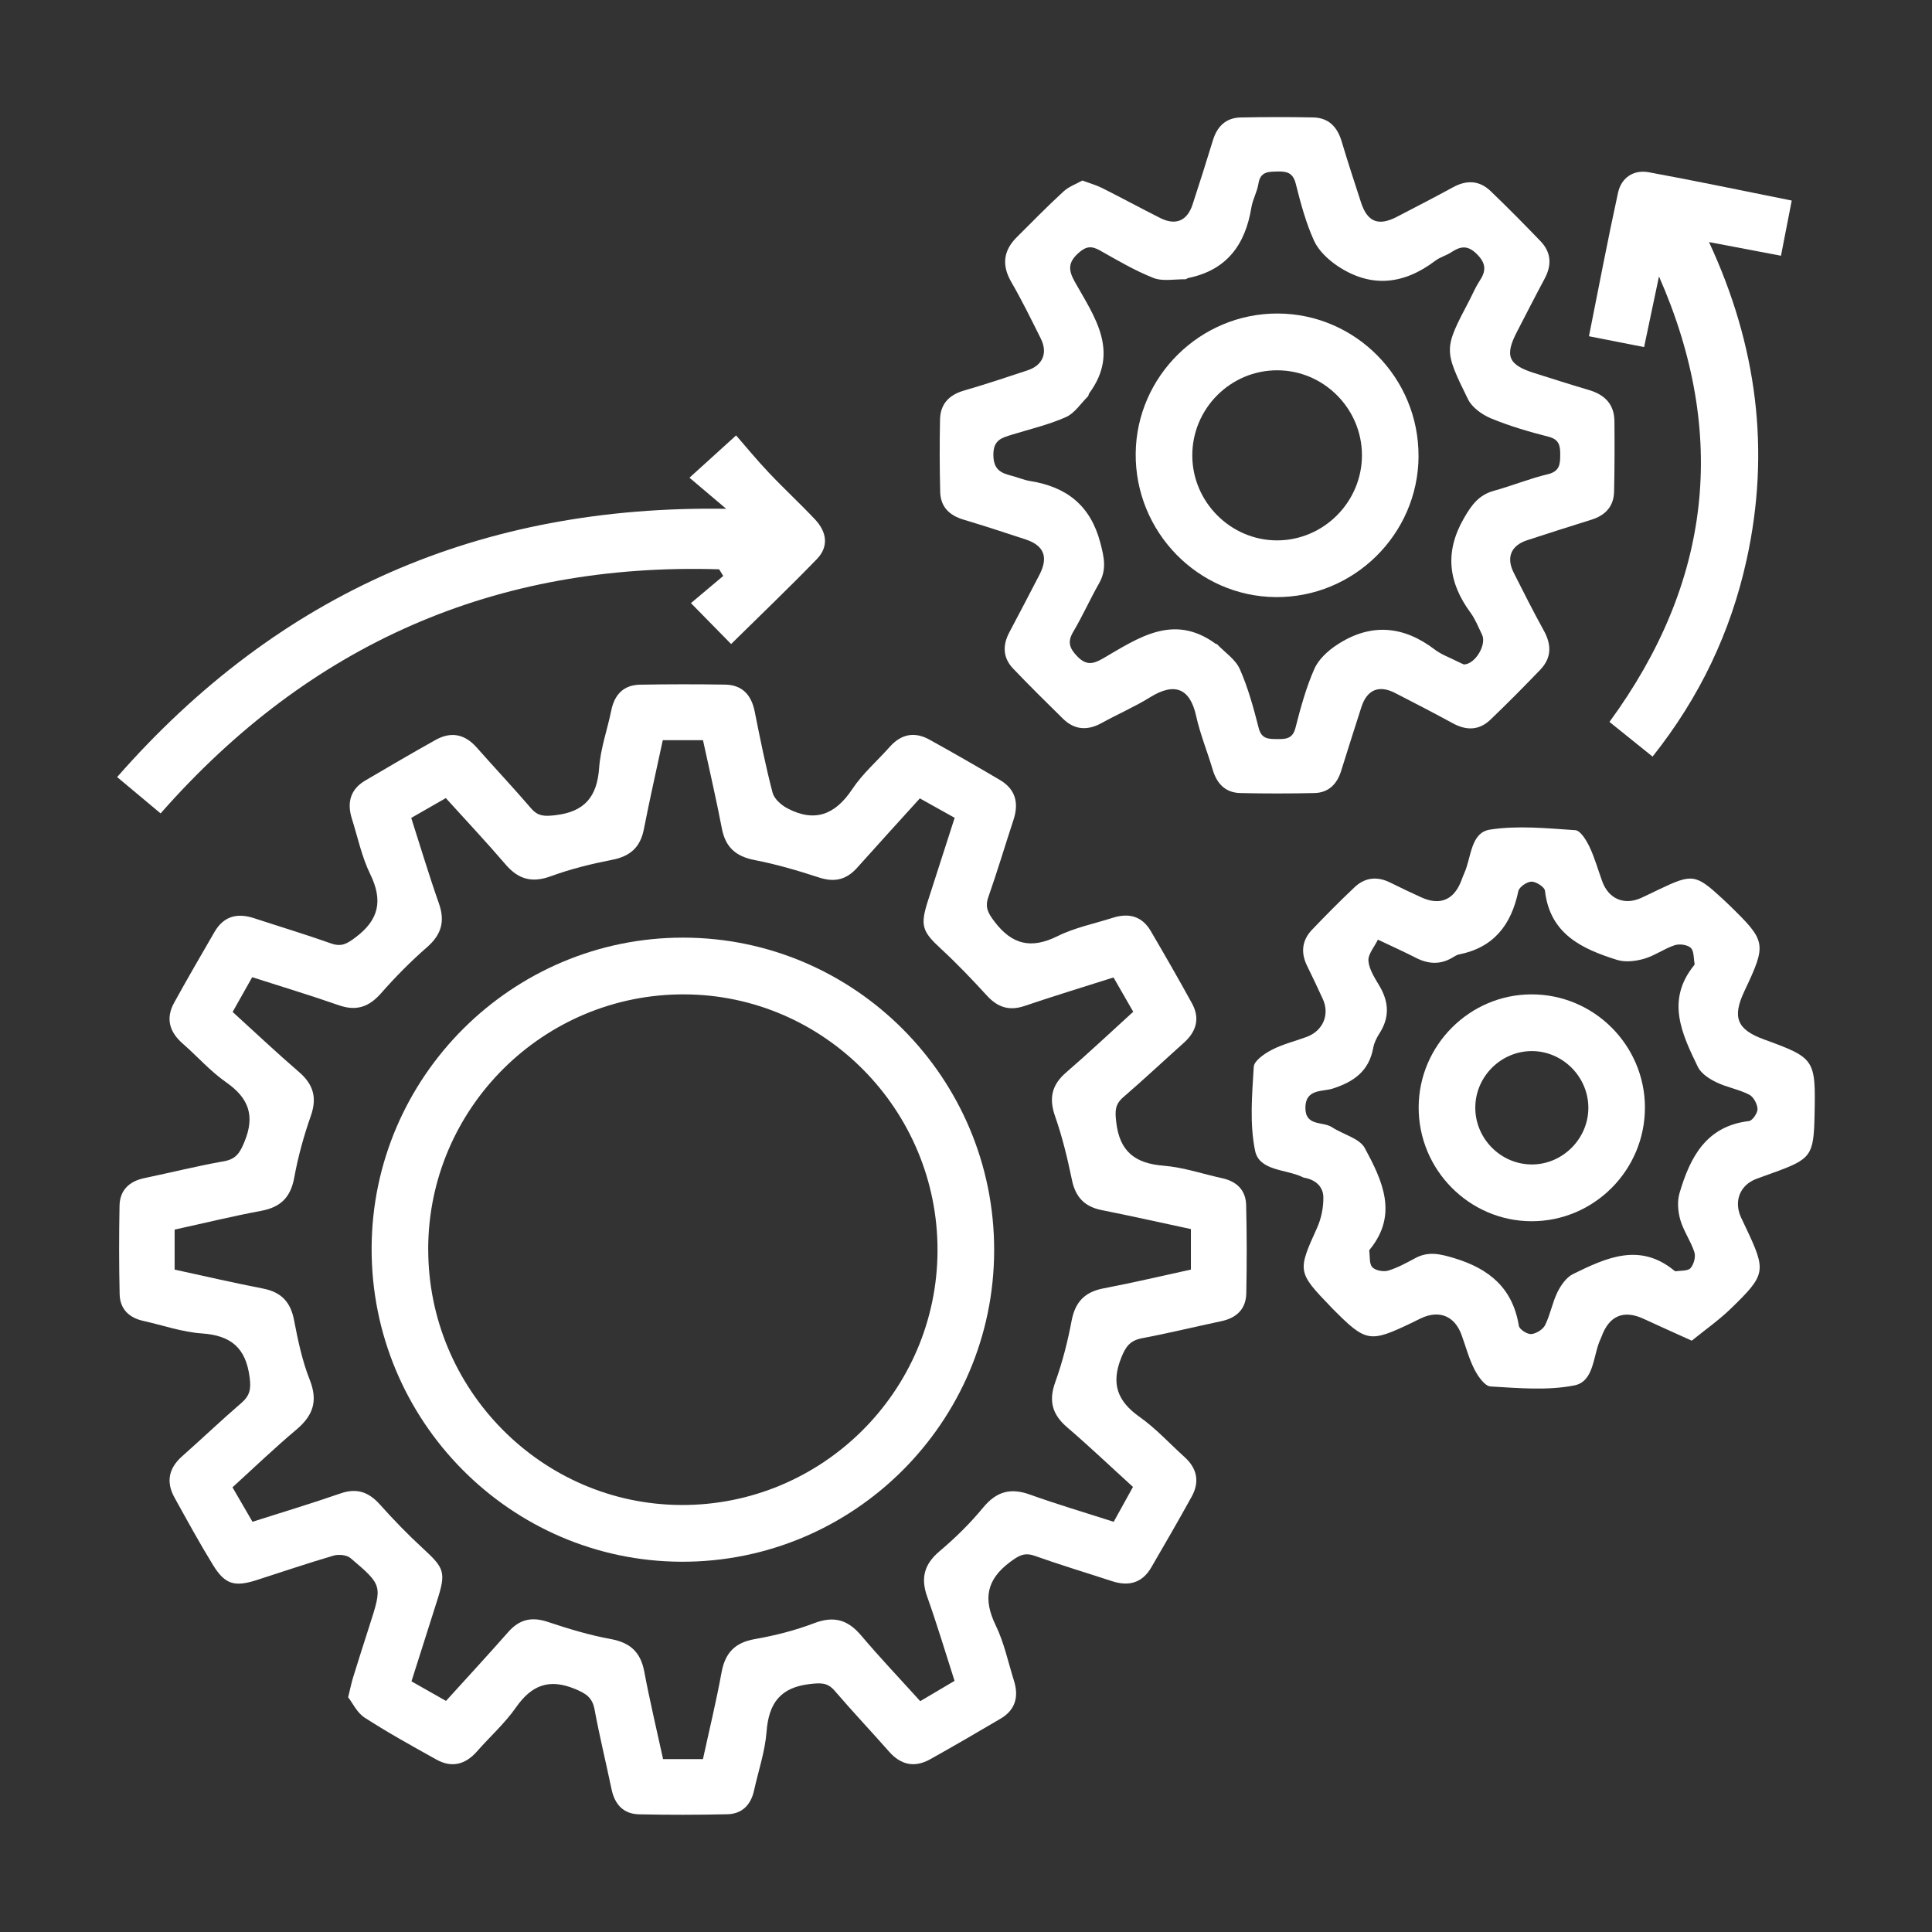<svg xmlns="http://www.w3.org/2000/svg" width="54" height="54" viewBox="0 0 54 54" fill="none"><rect x="0" y="0" width="54" height="54" fill="#333333" stroke="none"/><path d="M9.73 47.442C9.794 47.183 9.822 47.038 9.865 46.898C10.016 46.409 10.171 45.922 10.328 45.435C10.688 44.317 10.694 44.31 9.798 43.55C9.692 43.46 9.466 43.438 9.323 43.48C8.597 43.692 7.881 43.938 7.16 44.168C6.551 44.361 6.285 44.282 5.953 43.741C5.573 43.124 5.226 42.487 4.875 41.853C4.636 41.418 4.716 41.034 5.092 40.702C5.648 40.209 6.185 39.697 6.747 39.213C6.986 39.006 7.02 38.821 6.977 38.495C6.87 37.67 6.455 37.327 5.646 37.27C5.095 37.233 4.553 37.042 4.007 36.92C3.604 36.832 3.353 36.586 3.344 36.172C3.325 35.348 3.325 34.523 3.341 33.701C3.35 33.264 3.612 33.017 4.038 32.928C4.779 32.773 5.513 32.589 6.258 32.458C6.604 32.397 6.708 32.215 6.834 31.91C7.133 31.183 6.951 30.691 6.323 30.252C5.88 29.944 5.515 29.525 5.105 29.167C4.731 28.84 4.626 28.46 4.87 28.021C5.236 27.358 5.616 26.701 5.996 26.047C6.252 25.607 6.63 25.51 7.098 25.663C7.817 25.899 8.543 26.117 9.255 26.37C9.547 26.474 9.706 26.374 9.94 26.198C10.598 25.705 10.705 25.164 10.347 24.431C10.11 23.946 9.999 23.402 9.835 22.883C9.694 22.435 9.79 22.063 10.209 21.816C10.861 21.433 11.514 21.05 12.175 20.681C12.607 20.44 12.991 20.516 13.324 20.893C13.826 21.462 14.348 22.015 14.841 22.59C15.042 22.825 15.229 22.818 15.524 22.785C16.349 22.689 16.69 22.263 16.747 21.454C16.786 20.917 16.976 20.392 17.085 19.859C17.176 19.41 17.431 19.145 17.891 19.137C18.68 19.123 19.47 19.123 20.259 19.135C20.742 19.141 21 19.418 21.094 19.887C21.246 20.648 21.398 21.408 21.594 22.157C21.64 22.33 21.839 22.506 22.013 22.596C22.775 22.994 23.346 22.771 23.82 22.058C24.109 21.623 24.518 21.269 24.869 20.875C25.189 20.514 25.563 20.444 25.977 20.672C26.639 21.038 27.296 21.416 27.947 21.8C28.38 22.055 28.483 22.436 28.33 22.907C28.093 23.627 27.877 24.354 27.626 25.069C27.523 25.36 27.617 25.521 27.794 25.756C28.288 26.408 28.823 26.53 29.558 26.166C30.039 25.927 30.584 25.818 31.101 25.653C31.548 25.51 31.92 25.604 32.165 26.024C32.556 26.692 32.943 27.363 33.315 28.042C33.547 28.463 33.44 28.833 33.087 29.148C32.521 29.654 31.968 30.174 31.394 30.669C31.162 30.869 31.164 31.057 31.198 31.354C31.29 32.184 31.723 32.519 32.525 32.582C33.077 32.627 33.618 32.813 34.163 32.932C34.567 33.021 34.819 33.265 34.83 33.679C34.85 34.503 34.851 35.328 34.834 36.152C34.824 36.589 34.562 36.837 34.138 36.927C33.398 37.084 32.661 37.264 31.919 37.404C31.587 37.468 31.464 37.635 31.34 37.947C31.048 38.673 31.23 39.164 31.853 39.604C32.308 39.925 32.691 40.349 33.107 40.723C33.464 41.044 33.535 41.422 33.305 41.837C32.938 42.501 32.559 43.156 32.178 43.811C31.923 44.25 31.541 44.346 31.075 44.192C30.356 43.956 29.63 43.739 28.918 43.485C28.625 43.382 28.467 43.485 28.233 43.658C27.57 44.152 27.475 44.695 27.829 45.426C28.065 45.91 28.177 46.455 28.34 46.974C28.481 47.422 28.382 47.794 27.964 48.039C27.312 48.423 26.657 48.804 25.997 49.173C25.563 49.414 25.181 49.334 24.849 48.957C24.347 48.388 23.825 47.835 23.332 47.26C23.13 47.024 22.94 47.036 22.648 47.068C21.819 47.159 21.487 47.596 21.426 48.4C21.383 48.954 21.197 49.496 21.076 50.043C20.988 50.447 20.742 50.699 20.329 50.709C19.507 50.727 18.685 50.729 17.863 50.711C17.427 50.702 17.182 50.436 17.093 50.01C16.938 49.267 16.757 48.53 16.619 47.784C16.558 47.446 16.378 47.334 16.073 47.207C15.346 46.907 14.857 47.1 14.42 47.725C14.111 48.168 13.696 48.537 13.338 48.946C13.011 49.32 12.629 49.422 12.193 49.178C11.517 48.801 10.84 48.427 10.19 48.007C9.98 47.871 9.857 47.602 9.73 47.438V47.442ZM31.677 28.284C31.479 27.941 31.302 27.633 31.123 27.32C30.263 27.594 29.445 27.842 28.636 28.117C28.201 28.264 27.88 28.152 27.579 27.822C27.168 27.372 26.746 26.931 26.299 26.518C25.776 26.035 25.713 25.873 25.936 25.178C26.181 24.413 26.429 23.648 26.683 22.858C26.339 22.667 26.029 22.494 25.71 22.315C25.106 22.982 24.528 23.615 23.958 24.253C23.66 24.587 23.328 24.669 22.894 24.527C22.302 24.333 21.698 24.156 21.088 24.038C20.564 23.936 20.276 23.679 20.176 23.154C20.018 22.331 19.828 21.516 19.649 20.689H18.525C18.343 21.536 18.157 22.354 17.996 23.178C17.897 23.682 17.614 23.934 17.111 24.032C16.532 24.145 15.953 24.287 15.399 24.49C14.872 24.683 14.491 24.582 14.131 24.162C13.597 23.538 13.033 22.939 12.461 22.307C12.127 22.499 11.819 22.675 11.494 22.861C11.758 23.683 11.993 24.472 12.266 25.246C12.444 25.75 12.34 26.121 11.936 26.474C11.478 26.873 11.047 27.311 10.646 27.767C10.308 28.15 9.953 28.267 9.465 28.095C8.677 27.819 7.877 27.579 7.049 27.313C6.86 27.649 6.685 27.958 6.502 28.284C7.14 28.864 7.738 29.43 8.361 29.966C8.763 30.314 8.866 30.686 8.686 31.195C8.49 31.753 8.331 32.33 8.225 32.911C8.125 33.464 7.845 33.742 7.302 33.843C6.497 33.993 5.701 34.188 4.881 34.368V35.486C5.721 35.669 6.535 35.857 7.357 36.017C7.858 36.115 8.121 36.388 8.218 36.895C8.327 37.459 8.446 38.034 8.657 38.565C8.892 39.158 8.752 39.563 8.288 39.955C7.674 40.471 7.094 41.028 6.498 41.571C6.7 41.918 6.871 42.215 7.057 42.534C7.897 42.266 8.714 42.02 9.52 41.741C9.975 41.584 10.305 41.702 10.617 42.05C11.001 42.479 11.403 42.895 11.827 43.284C12.425 43.833 12.471 43.949 12.215 44.746C11.976 45.492 11.74 46.24 11.501 46.994C11.849 47.191 12.146 47.359 12.466 47.541C13.061 46.886 13.641 46.256 14.206 45.615C14.518 45.261 14.86 45.182 15.309 45.332C15.885 45.525 16.472 45.702 17.067 45.811C17.616 45.912 17.906 46.177 18.008 46.724C18.162 47.544 18.357 48.357 18.533 49.167H19.648C19.826 48.349 20.02 47.551 20.168 46.743C20.268 46.2 20.539 45.912 21.093 45.814C21.657 45.715 22.223 45.572 22.757 45.368C23.304 45.16 23.693 45.269 24.064 45.706C24.593 46.331 25.159 46.927 25.721 47.548C26.067 47.343 26.374 47.162 26.68 46.981C26.417 46.161 26.186 45.387 25.915 44.627C25.729 44.105 25.832 43.721 26.259 43.359C26.698 42.989 27.114 42.58 27.479 42.137C27.849 41.69 28.24 41.578 28.782 41.772C29.55 42.048 30.334 42.279 31.128 42.535C31.323 42.183 31.495 41.873 31.667 41.56C31.03 40.981 30.445 40.423 29.832 39.898C29.413 39.54 29.303 39.162 29.495 38.631C29.695 38.075 29.843 37.494 29.952 36.914C30.053 36.385 30.323 36.109 30.846 36.01C31.665 35.854 32.477 35.661 33.286 35.485V34.353C32.435 34.17 31.616 33.987 30.794 33.823C30.313 33.728 30.059 33.459 29.96 32.975C29.837 32.38 29.694 31.783 29.493 31.21C29.314 30.703 29.39 30.329 29.797 29.977C30.42 29.439 31.02 28.873 31.677 28.276V28.284Z" fill="white"></path><path d="M30.256 5.047C30.469 5.126 30.643 5.175 30.802 5.254C31.346 5.527 31.881 5.817 32.425 6.092C32.861 6.312 33.183 6.175 33.334 5.712C33.528 5.117 33.719 4.52 33.901 3.922C34.02 3.53 34.267 3.291 34.68 3.283C35.353 3.27 36.026 3.268 36.699 3.282C37.135 3.29 37.38 3.546 37.501 3.957C37.67 4.525 37.857 5.089 38.039 5.653C38.217 6.205 38.525 6.33 39.046 6.059C39.572 5.786 40.099 5.514 40.619 5.231C40.999 5.024 41.355 5.044 41.664 5.342C42.139 5.798 42.602 6.266 43.058 6.741C43.358 7.053 43.377 7.408 43.173 7.789C42.908 8.283 42.654 8.783 42.396 9.281C42.051 9.947 42.159 10.201 42.887 10.428C43.39 10.584 43.889 10.749 44.395 10.896C44.841 11.024 45.118 11.287 45.124 11.769C45.13 12.428 45.129 13.086 45.114 13.743C45.105 14.158 44.867 14.406 44.477 14.527C43.881 14.712 43.285 14.904 42.692 15.097C42.235 15.244 42.092 15.577 42.309 16.008C42.583 16.552 42.859 17.097 43.153 17.631C43.371 18.026 43.366 18.393 43.05 18.72C42.594 19.195 42.131 19.663 41.655 20.118C41.343 20.416 40.986 20.424 40.609 20.217C40.074 19.926 39.533 19.646 38.991 19.368C38.539 19.137 38.208 19.277 38.051 19.764C37.858 20.359 37.671 20.957 37.483 21.554C37.366 21.923 37.128 22.158 36.736 22.166C36.047 22.181 35.357 22.182 34.668 22.166C34.255 22.157 34.014 21.91 33.897 21.518C33.748 21.012 33.544 20.52 33.431 20.006C33.263 19.251 32.843 19.055 32.144 19.49C31.712 19.758 31.239 19.961 30.793 20.208C30.396 20.426 30.034 20.406 29.709 20.087C29.239 19.625 28.771 19.163 28.316 18.686C28.034 18.39 28.017 18.043 28.208 17.68C28.493 17.141 28.776 16.602 29.056 16.059C29.308 15.569 29.179 15.246 28.666 15.077C28.088 14.886 27.51 14.697 26.927 14.523C26.535 14.405 26.29 14.167 26.279 13.753C26.262 13.078 26.26 12.403 26.274 11.729C26.282 11.297 26.521 11.04 26.939 10.918C27.538 10.744 28.132 10.547 28.724 10.35C29.147 10.209 29.29 9.864 29.091 9.464C28.826 8.933 28.565 8.399 28.268 7.886C27.995 7.415 28.041 7.008 28.418 6.631C28.849 6.201 29.276 5.765 29.724 5.353C29.872 5.216 30.081 5.142 30.257 5.044L30.256 5.047ZM40.918 18.572C41.236 18.564 41.56 18.013 41.423 17.738C41.322 17.532 41.237 17.31 41.102 17.126C40.479 16.277 40.372 15.425 40.922 14.476C41.135 14.107 41.338 13.833 41.754 13.718C42.261 13.578 42.75 13.377 43.261 13.255C43.593 13.176 43.608 12.977 43.609 12.712C43.609 12.461 43.585 12.283 43.28 12.206C42.74 12.069 42.199 11.91 41.684 11.698C41.433 11.595 41.148 11.395 41.033 11.163C40.343 9.762 40.357 9.754 41.072 8.39C41.164 8.214 41.239 8.029 41.347 7.865C41.536 7.584 41.55 7.372 41.278 7.101C41.01 6.835 40.809 6.889 40.553 7.057C40.416 7.146 40.246 7.189 40.118 7.287C39.243 7.95 38.331 8.059 37.398 7.443C37.131 7.266 36.858 7.012 36.728 6.729C36.498 6.224 36.353 5.674 36.216 5.132C36.139 4.833 35.974 4.787 35.717 4.794C35.459 4.8 35.227 4.787 35.173 5.136C35.139 5.361 35.014 5.572 34.977 5.797C34.808 6.835 34.292 7.549 33.217 7.769C33.184 7.776 33.156 7.806 33.126 7.806C32.827 7.801 32.498 7.871 32.237 7.768C31.72 7.564 31.234 7.277 30.747 7.002C30.512 6.869 30.359 6.878 30.145 7.07C29.853 7.332 29.855 7.542 30.038 7.871C30.587 8.849 31.309 9.821 30.445 10.991C30.426 11.016 30.429 11.061 30.407 11.081C30.205 11.281 30.034 11.552 29.791 11.659C29.313 11.871 28.795 11.992 28.292 12.147C28.007 12.236 27.762 12.289 27.765 12.716C27.768 13.124 27.97 13.22 28.275 13.298C28.45 13.342 28.619 13.418 28.797 13.446C29.813 13.608 30.48 14.128 30.754 15.169C30.861 15.576 30.937 15.919 30.722 16.299C30.47 16.743 30.261 17.212 30.002 17.651C29.837 17.927 29.879 18.102 30.097 18.332C30.342 18.593 30.532 18.575 30.818 18.41C31.808 17.837 32.792 17.13 33.975 17.992C33.988 18.001 34.011 17.998 34.02 18.009C34.237 18.237 34.533 18.43 34.653 18.701C34.885 19.226 35.038 19.788 35.18 20.346C35.261 20.664 35.46 20.654 35.698 20.657C35.941 20.66 36.131 20.652 36.21 20.339C36.352 19.781 36.506 19.218 36.737 18.695C36.856 18.424 37.123 18.182 37.38 18.016C38.308 17.41 39.22 17.483 40.102 18.155C40.282 18.293 40.507 18.373 40.712 18.477C40.784 18.515 40.859 18.546 40.916 18.572H40.918Z" fill="white"></path><path d="M47.286 37.473C46.772 37.239 46.353 37.054 45.939 36.861C45.382 36.602 44.975 36.774 44.763 37.361C44.758 37.377 44.751 37.392 44.744 37.407C44.519 37.868 44.572 38.61 44.002 38.723C43.247 38.872 42.441 38.797 41.661 38.752C41.5 38.743 41.31 38.469 41.212 38.277C41.056 37.972 40.968 37.632 40.849 37.306C40.657 36.785 40.233 36.609 39.729 36.841C39.639 36.882 39.552 36.929 39.463 36.971C38.28 37.537 38.182 37.52 37.247 36.579C37.225 36.556 37.202 36.531 37.179 36.508C36.263 35.558 36.267 35.521 36.811 34.322C36.93 34.06 36.993 33.748 36.988 33.461C36.983 33.157 36.758 32.967 36.445 32.916C36.429 32.913 36.414 32.904 36.399 32.897C35.937 32.676 35.197 32.731 35.08 32.163C34.925 31.408 34.996 30.599 35.043 29.817C35.054 29.646 35.346 29.447 35.551 29.341C35.855 29.184 36.197 29.102 36.521 28.982C36.976 28.814 37.171 28.362 36.975 27.927C36.831 27.612 36.682 27.299 36.53 26.988C36.351 26.619 36.393 26.277 36.674 25.984C37.06 25.58 37.455 25.181 37.861 24.798C38.156 24.519 38.5 24.488 38.865 24.672C39.144 24.812 39.428 24.944 39.712 25.075C40.249 25.326 40.649 25.155 40.855 24.587C40.878 24.526 40.901 24.462 40.928 24.403C41.127 23.965 41.1 23.273 41.645 23.188C42.423 23.067 43.236 23.151 44.031 23.204C44.175 23.214 44.339 23.485 44.426 23.667C44.574 23.978 44.666 24.315 44.785 24.64C44.965 25.129 45.404 25.311 45.874 25.096C46.039 25.02 46.201 24.941 46.365 24.862C47.304 24.414 47.39 24.426 48.145 25.12C48.205 25.176 48.265 25.232 48.324 25.29C49.374 26.312 49.385 26.371 48.755 27.706C48.411 28.433 48.549 28.776 49.296 29.049C50.729 29.572 50.749 29.601 50.718 31.149C50.694 32.306 50.631 32.393 49.548 32.784C49.393 32.841 49.237 32.894 49.084 32.953C48.633 33.125 48.456 33.572 48.66 34.023C48.7 34.112 48.745 34.201 48.787 34.291C49.374 35.533 49.369 35.615 48.368 36.585C48.033 36.908 47.647 37.178 47.283 37.474L47.286 37.473ZM38.514 26.261C38.417 26.464 38.232 26.67 38.248 26.86C38.27 27.106 38.434 27.348 38.566 27.574C38.822 28.016 38.839 28.441 38.56 28.877C38.481 29 38.41 29.141 38.383 29.283C38.266 29.937 37.841 30.238 37.241 30.429C36.965 30.516 36.49 30.429 36.486 30.959C36.482 31.491 36.975 31.337 37.23 31.506C37.536 31.709 37.998 31.813 38.148 32.091C38.629 32.986 39.091 33.938 38.289 34.92C38.28 34.932 38.268 34.951 38.271 34.965C38.294 35.121 38.268 35.325 38.356 35.419C38.446 35.513 38.667 35.553 38.8 35.514C39.065 35.435 39.314 35.295 39.56 35.164C39.927 34.967 40.256 35.049 40.641 35.164C41.622 35.459 42.28 36 42.453 37.058C42.469 37.157 42.684 37.295 42.798 37.288C42.935 37.277 43.124 37.161 43.186 37.038C43.331 36.746 43.388 36.409 43.532 36.115C43.628 35.921 43.781 35.702 43.965 35.611C44.887 35.159 45.826 34.717 46.796 35.514C46.808 35.524 46.827 35.534 46.842 35.533C46.983 35.509 47.176 35.529 47.251 35.444C47.343 35.341 47.4 35.129 47.359 35C47.259 34.689 47.056 34.41 46.966 34.098C46.898 33.862 46.875 33.573 46.945 33.341C47.24 32.346 47.686 31.475 48.884 31.334C48.982 31.322 49.128 31.109 49.123 30.994C49.117 30.853 49.009 30.654 48.888 30.594C48.598 30.446 48.261 30.391 47.968 30.248C47.773 30.153 47.547 30.006 47.457 29.823C47.011 28.901 46.557 27.962 47.346 26.986C47.355 26.974 47.367 26.955 47.365 26.941C47.335 26.787 47.351 26.582 47.258 26.493C47.164 26.405 46.942 26.375 46.808 26.419C46.514 26.516 46.25 26.712 45.953 26.798C45.717 26.866 45.428 26.901 45.199 26.83C44.22 26.523 43.321 26.111 43.182 24.896C43.17 24.791 42.935 24.641 42.807 24.642C42.679 24.643 42.462 24.791 42.438 24.908C42.241 25.848 41.753 26.485 40.775 26.678C40.712 26.691 40.655 26.731 40.599 26.764C40.255 26.97 39.915 26.948 39.566 26.767C39.259 26.609 38.944 26.468 38.512 26.263L38.514 26.261Z" fill="white"></path><path d="M20.294 14.218C19.961 13.935 19.627 13.653 19.271 13.352C19.724 12.94 20.088 12.611 20.574 12.17C20.844 12.478 21.153 12.857 21.489 13.211C21.908 13.655 22.357 14.069 22.776 14.513C23.121 14.878 23.161 15.283 22.835 15.623C22.057 16.427 21.247 17.2 20.435 18.001C20.082 17.64 19.73 17.282 19.312 16.857C19.613 16.603 19.914 16.35 20.215 16.098C20.177 16.036 20.139 15.974 20.1 15.912C13.863 15.721 8.667 17.983 4.489 22.735C4.101 22.41 3.715 22.087 3.274 21.719C7.799 16.559 13.441 14.116 20.296 14.221L20.294 14.218Z" fill="white"></path><path d="M50.08 5.603C49.976 6.141 49.882 6.621 49.779 7.148C49.109 7.021 48.472 6.9 47.767 6.766C49.111 9.656 49.49 12.6 48.817 15.652C48.374 17.662 47.513 19.482 46.19 21.147C45.785 20.821 45.393 20.506 44.985 20.178C47.83 16.288 48.313 12.145 46.369 7.726C46.234 8.366 46.1 9.007 45.953 9.701C45.431 9.599 44.943 9.502 44.412 9.398C44.686 8.027 44.937 6.7 45.225 5.384C45.318 4.964 45.66 4.736 46.087 4.815C47.395 5.055 48.698 5.329 50.077 5.605L50.08 5.603Z" fill="white"></path><path d="M27.787 34.95C27.779 39.757 23.855 43.664 19.051 43.651C14.259 43.637 10.369 39.7 10.387 34.88C10.404 30.097 14.314 26.203 19.097 26.207C23.894 26.211 27.795 30.136 27.787 34.95ZM11.969 34.906C11.961 38.83 15.14 42.049 19.039 42.065C22.976 42.083 26.196 38.886 26.204 34.95C26.212 31.025 23.035 27.809 19.133 27.793C15.193 27.776 11.976 30.969 11.968 34.906H11.969Z" fill="white"></path><path d="M39.649 12.755C39.637 14.934 37.838 16.708 35.655 16.689C33.481 16.67 31.722 14.863 31.743 12.671C31.766 10.513 33.551 8.756 35.712 8.763C37.89 8.769 39.66 10.564 39.648 12.755H39.649ZM38.067 12.714C38.061 11.419 37.001 10.355 35.708 10.35C34.396 10.343 33.319 11.421 33.325 12.737C33.33 14.03 34.392 15.097 35.682 15.104C36.993 15.11 38.072 14.029 38.067 12.714Z" fill="white"></path><path d="M45.976 30.956C45.978 32.705 44.553 34.136 42.808 34.134C41.066 34.131 39.644 32.694 39.652 30.944C39.66 29.216 41.073 27.8 42.796 27.793C44.544 27.785 45.973 29.207 45.977 30.957L45.976 30.956ZM44.395 30.959C44.393 30.099 43.682 29.383 42.823 29.378C41.961 29.375 41.246 30.079 41.235 30.941C41.224 31.823 41.952 32.555 42.831 32.547C43.688 32.539 44.397 31.819 44.395 30.959Z" fill="white"></path></svg>